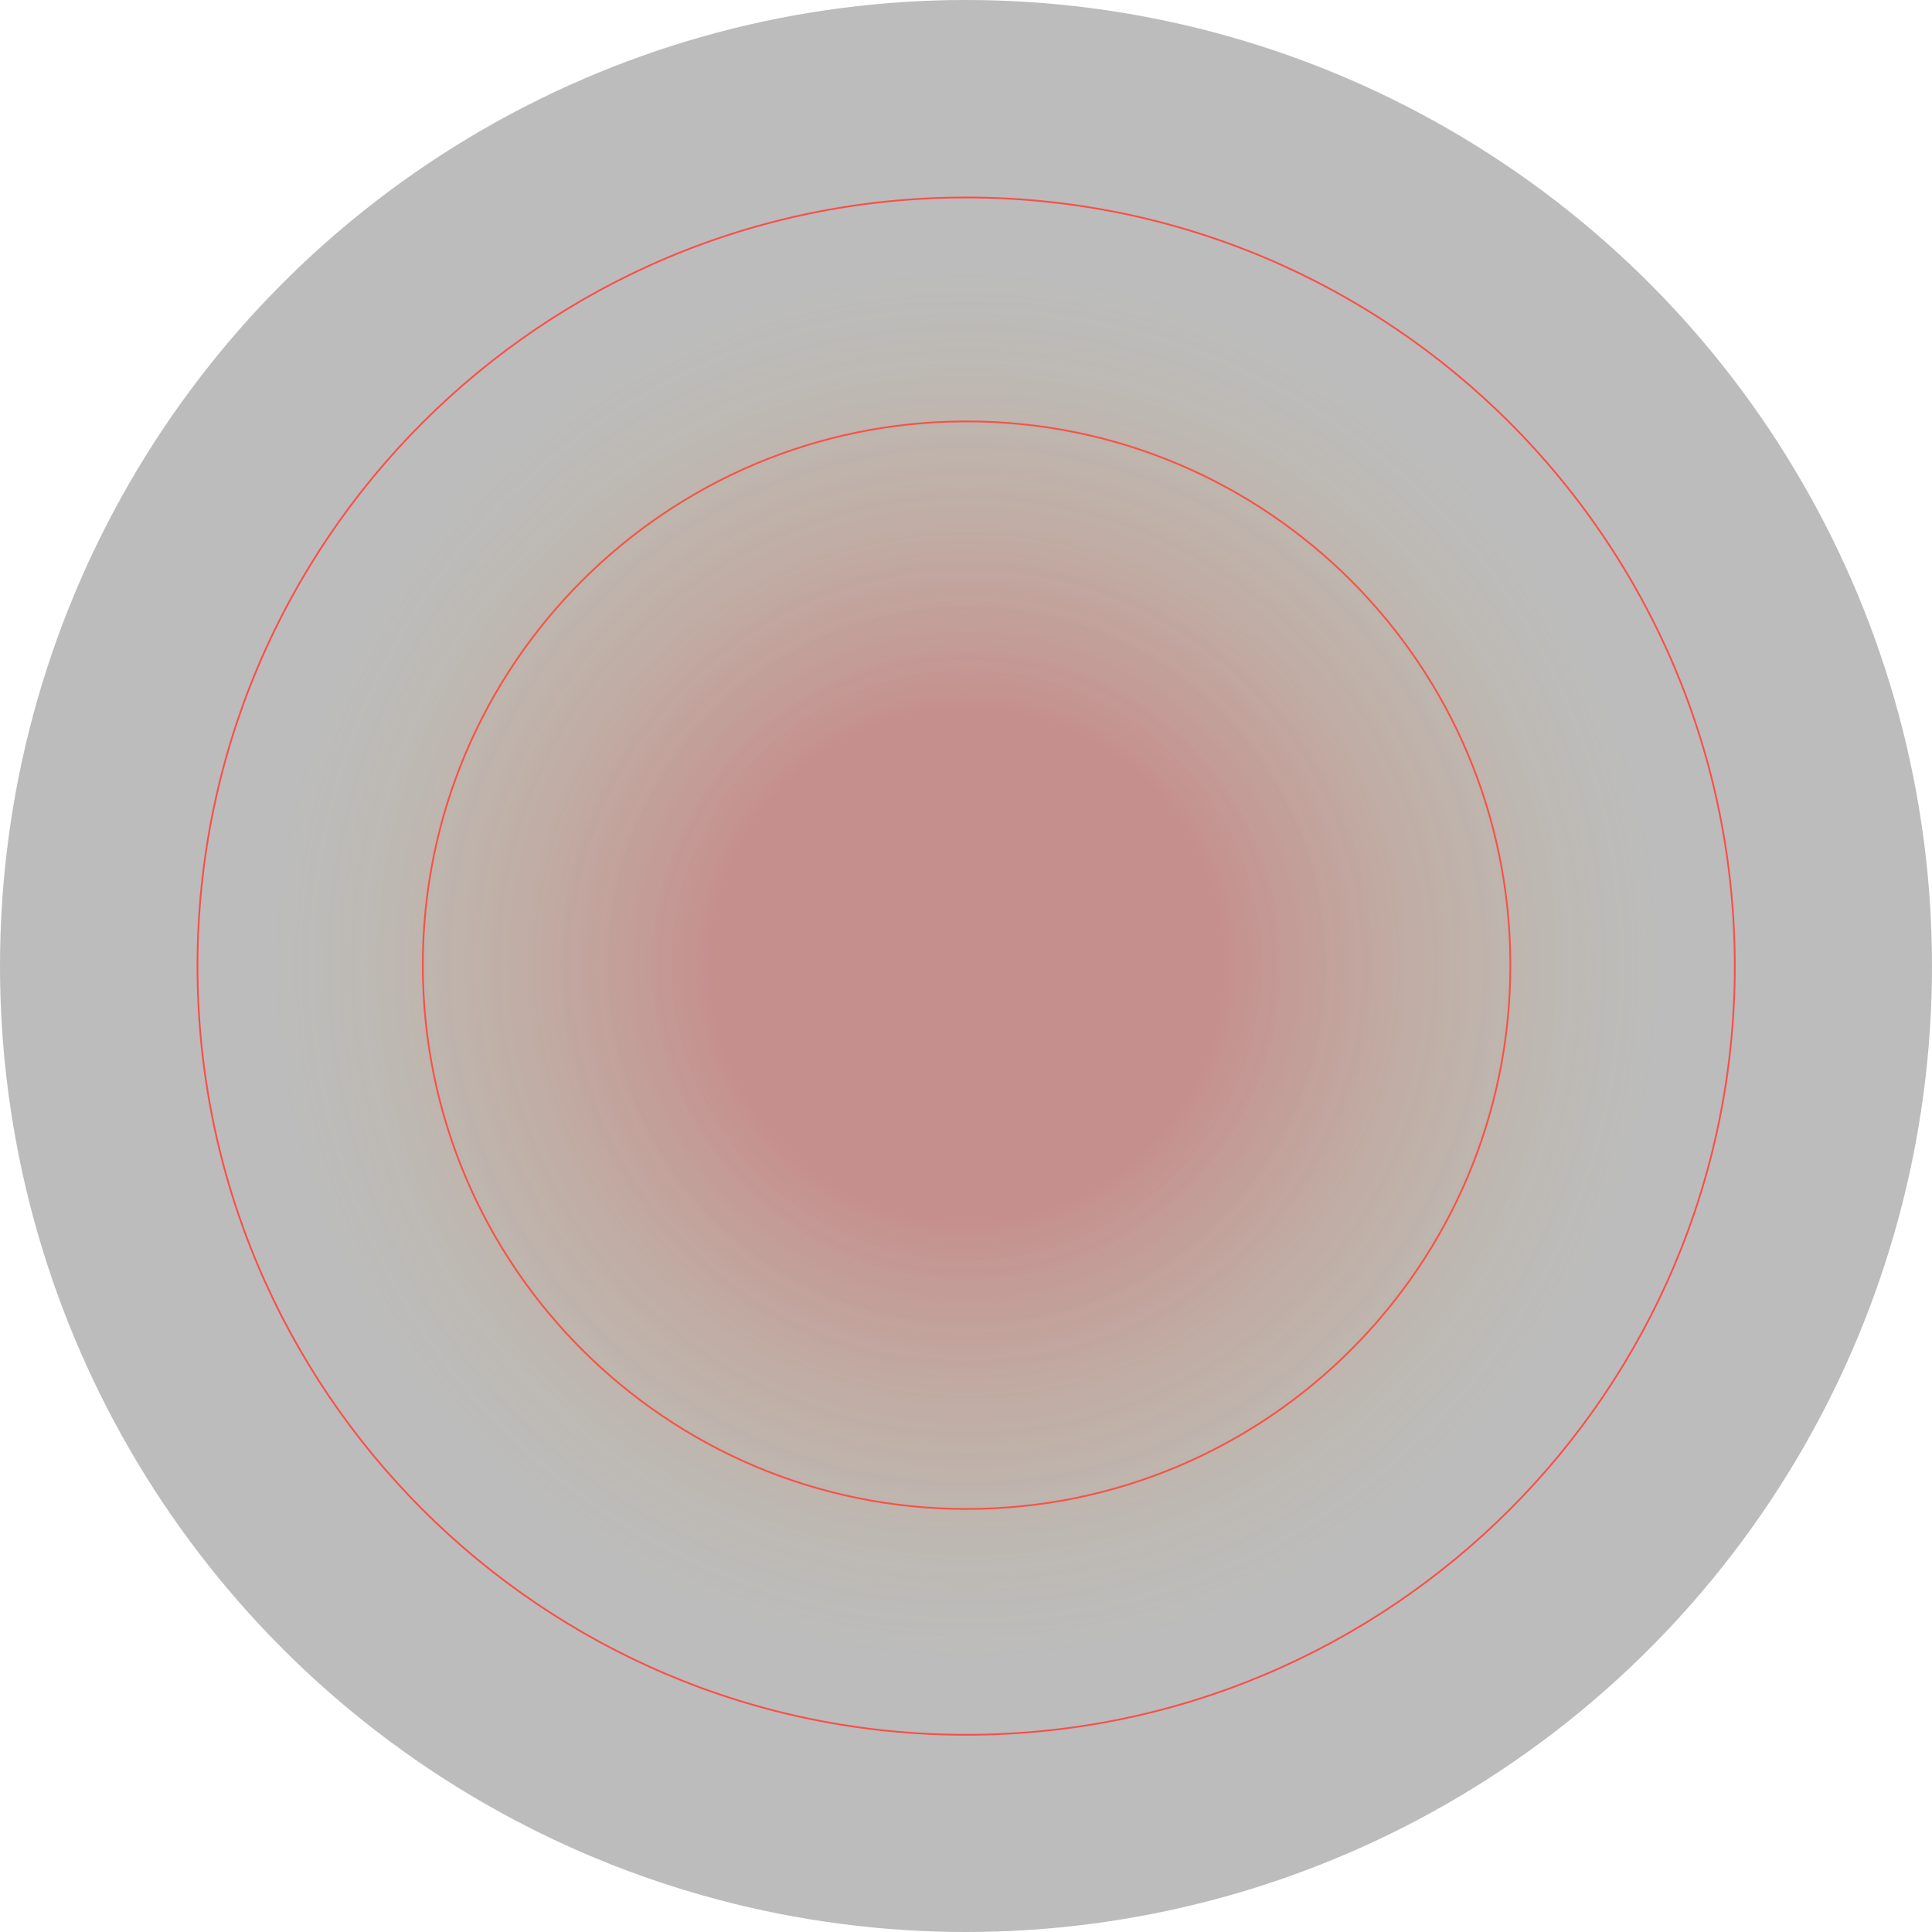 <svg width="6654" height="6654" viewBox="0 0 6654 6654" fill="none" xmlns="http://www.w3.org/2000/svg">
<circle opacity="0.3" cx="3327" cy="3327" r="3327" fill="#1E1E1E"/>
<g clip-path="url(#clip0_160_782)">
<path d="M3327.48 5974.79C4789.54 5974.79 5974.8 4789.53 5974.8 3327.48C5974.8 1865.41 4789.54 680.169 3327.48 680.169C1865.41 680.169 680.168 1865.41 680.168 3327.48C680.168 4789.53 1865.41 5974.79 3327.48 5974.79Z" stroke="#FB4E48" stroke-width="6" stroke-miterlimit="10"/>
<path d="M3329.03 5197.02C4363.35 5197.02 5201.85 4358.53 5201.85 3324.2C5201.85 2289.88 4363.35 1451.39 3329.03 1451.39C2294.7 1451.39 1456.21 2289.88 1456.21 3324.2C1456.21 4358.53 2294.7 5197.02 3329.03 5197.02Z" stroke="#FB4E48" stroke-width="6" stroke-miterlimit="10"/>
<path opacity="0.39" d="M3329.18 6389.7C5022.14 6389.7 6394.53 5017.32 6394.53 3324.35C6394.53 1631.41 5022.14 259 3329.18 259C1636.23 259 263.824 1631.41 263.824 3324.35C263.824 5017.32 1636.23 6389.7 3329.18 6389.7Z" fill="url(#paint0_radial_160_782)"/>
</g>
<defs>
<radialGradient id="paint0_radial_160_782" cx="0" cy="0" r="1" gradientUnits="userSpaceOnUse" gradientTransform="translate(3329.18 3324.35) scale(3065.35 3065.35)">
<stop offset="0.29" stop-color="#DE1A15" stop-opacity="0.7"/>
<stop offset="0.78" stop-color="#CEAA3B" stop-opacity="0"/>
</radialGradient>
<clipPath id="clip0_160_782">
<rect width="6136" height="6136" fill="white" transform="translate(259 259)"/>
</clipPath>
</defs>
</svg>
